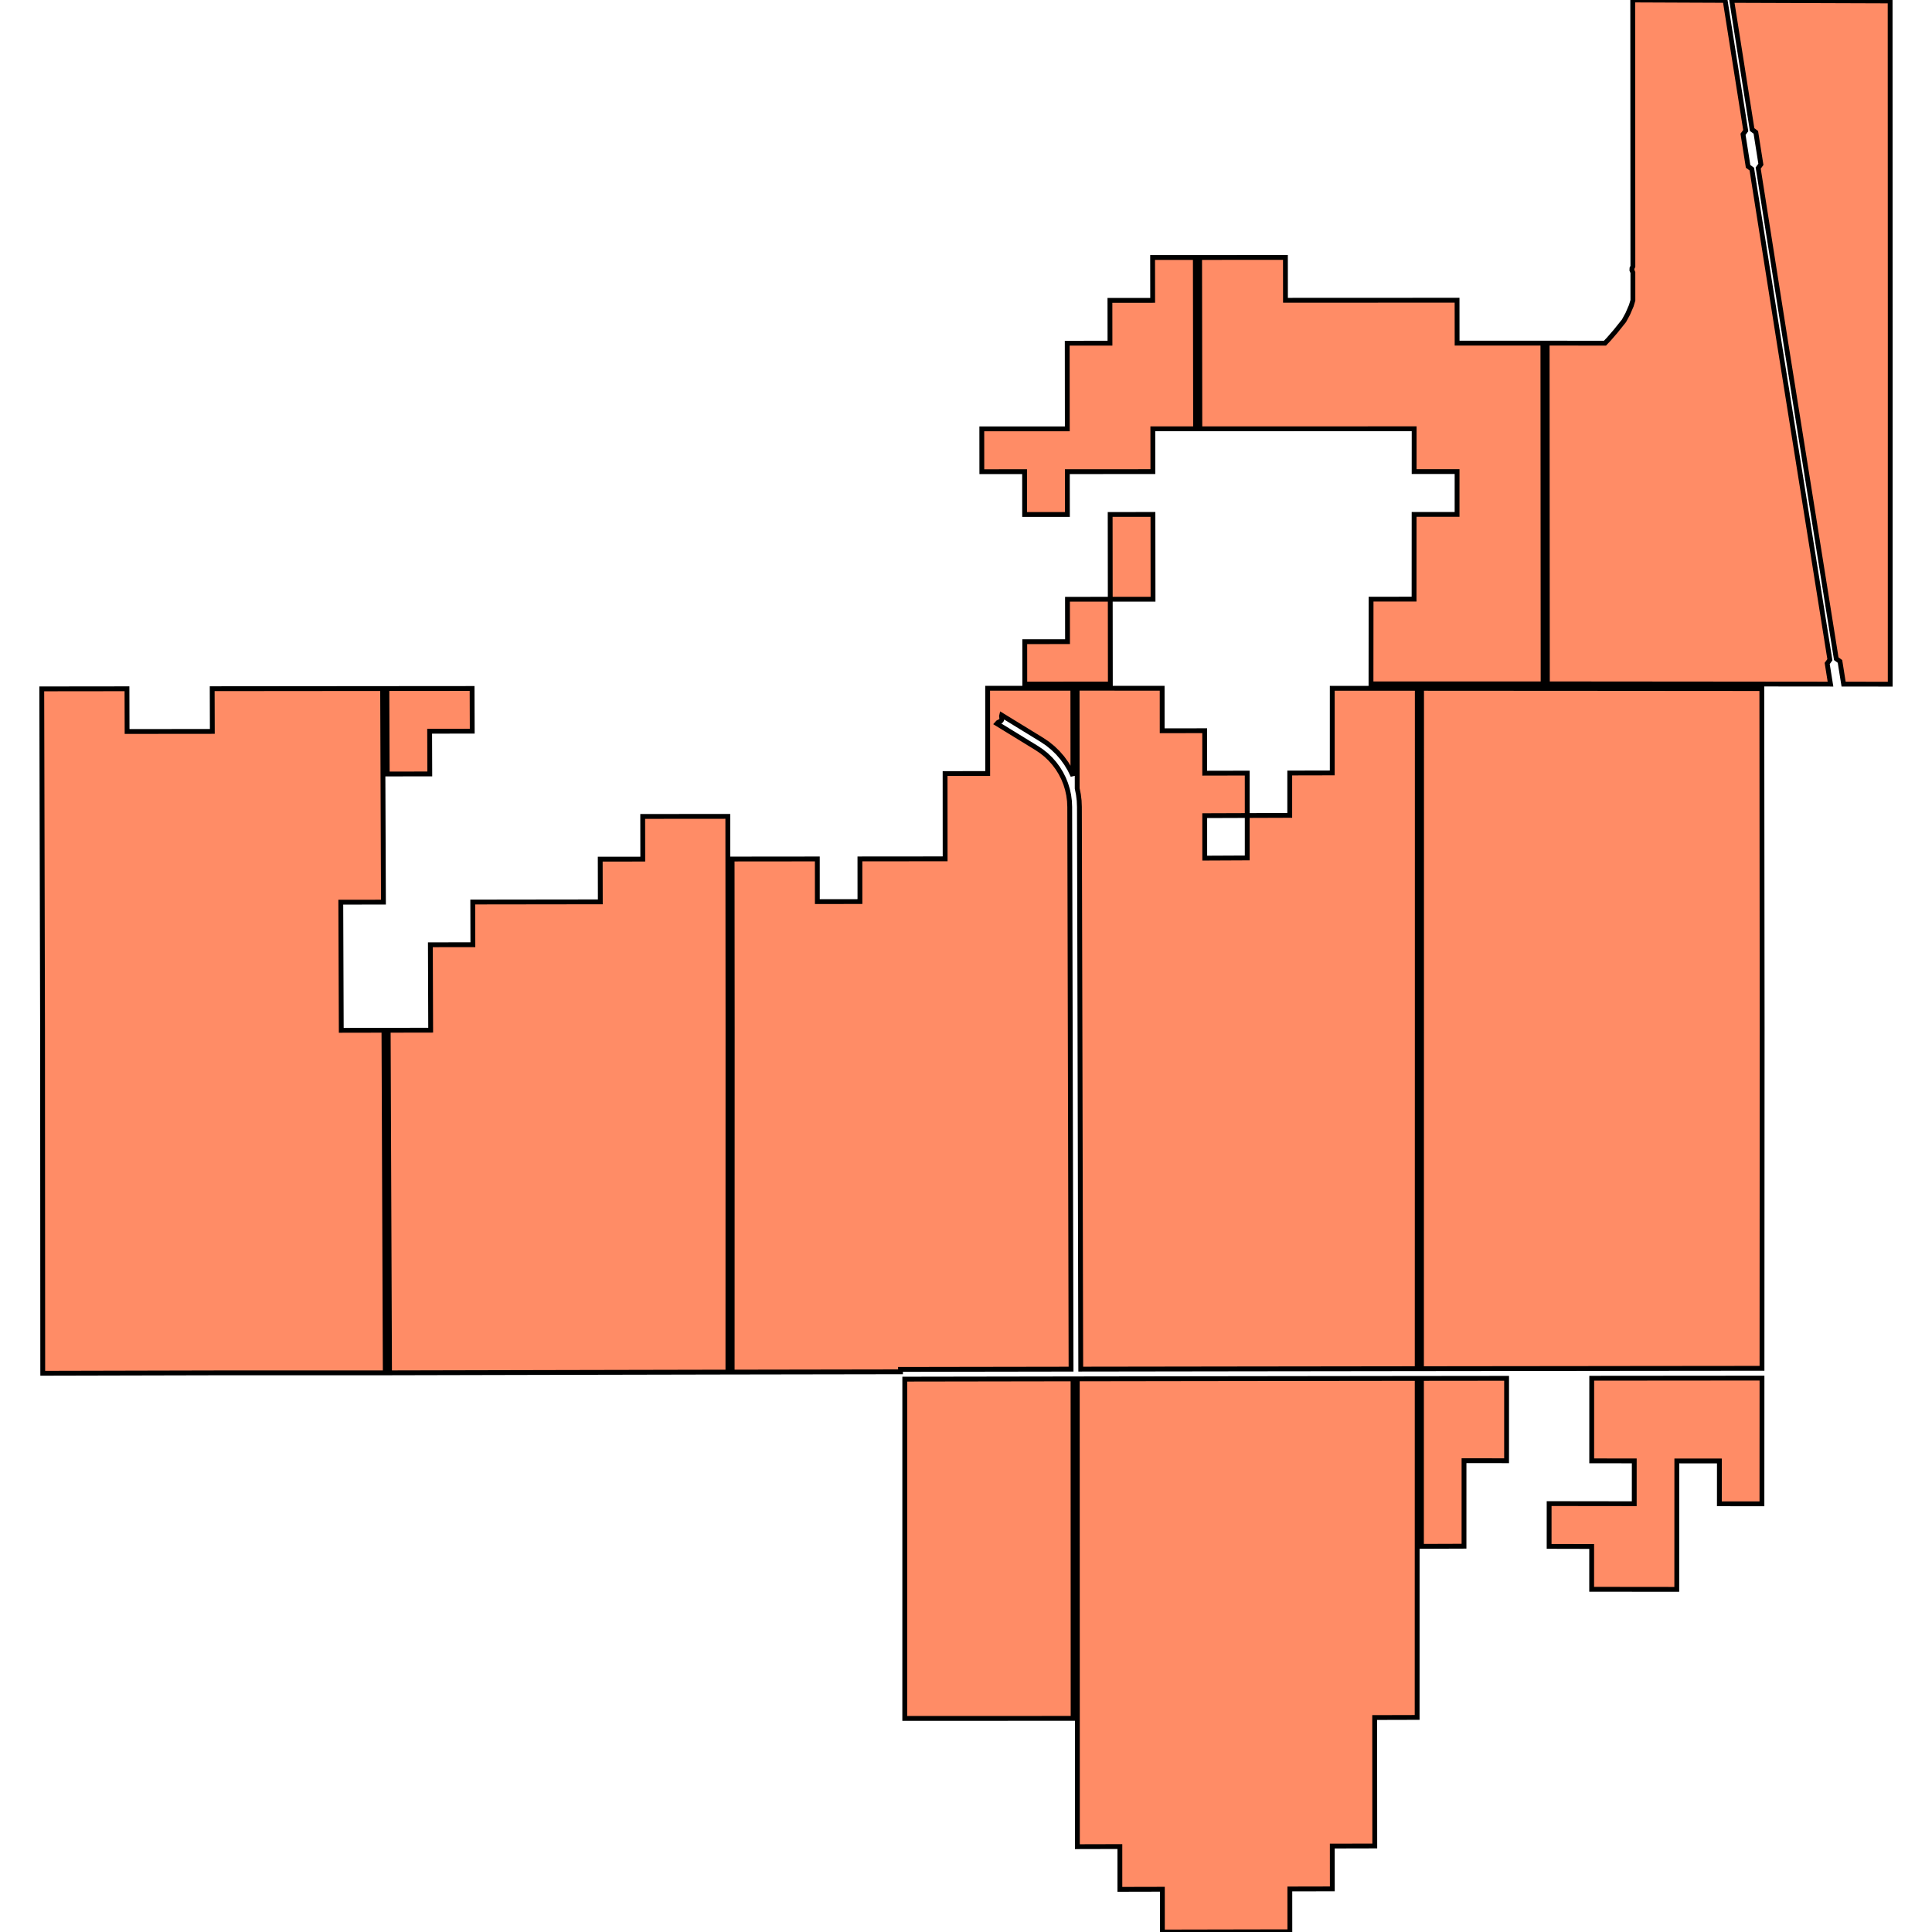 <svg xmlns="http://www.w3.org/2000/svg" width="400" height="400"><path d="m294.3 283.37.007-35.009.007-35.462.003-35.434.004-34.953 35.224.021 35.224.027.033 34.956.034 35.436-.017 35.431-.017 34.91-27.263.027-7.988.01-17.626.019ZM8.646 142.624l17.643-.02.023 8.844 17.646-.017-.027-8.844 35.284-.031.137 35.377.035 8.843-8.83.009.098 26.535 8.835-.016.137 35.468.137 35.229v.233l-35.274.005-35.64.083-.001-.327-.02-35.11-.02-35.445-.081-35.448Zm249.579 26.219 8.802-.03v-8.77l8.802-.019v-17.52l17.607.007-.002 30.24v4.713l-.002 8.7v2.005l-.002 24.729-.007 35.463-.007 35.01-23.61.03-11.578.014-10.464.015-24.006.034-.053-22.47-.03-12.453-.03-13.105-.053-22.347-.008-3.239-.003-1.331-.047-19.549-.026-11.182-.026-10.737-.053-1.28-.153-1.273-.253-1.257-.017-20.75 17.607.003.005 8.804 8.802-.01.003 8.793 8.8-.019Zm0 0-8.8.03.004 8.792 8.797-.041ZM151.589 284.077l.007-35.44.008-35.447-.026-35.337 17.64-.017.005 8.832 8.819-.009-.005-8.831 8.82-.007 8.823-.008-.01-17.658 8.822-.004-.013-17.657 17.642-.002.006 6.204.01 11.907-.622-1.286-.732-1.227-.837-1.158-.934-1.08-1.026-.993-1.108-.9-1.183-.798-8.294-5.088-.045.194.051.381.009.132-.035.247-.075.153-.148.13-.284.14-.241.131-.224.245 8.237 5.053 1.006.678.946.761.878.839.803.91.724.976.638 1.033.549 1.084.455 1.127.358 1.161.258 1.188.157 1.205.055 1.214.025 10.74.027 11.18.058 24.116.053 22.35.031 13.105.03 12.453.012 5.344.004 1.329.037 15.795-21.672.034-1.317.002-11.88.02h-.442v.497Zm71.451 1.401 24.727-.036 10.46-.014 11.58-.015 23.609-.029-.005 34.77-.002 7.97-.004 27.45-8.793.023.02 26.593-8.796.02.006 8.861-8.796.018.005 8.86-8.798.016-17.594.035-.003-8.853-8.797.02-.002-8.857-8.795.022-.004-26.567-.009-35.44ZM80.374 213.303l8.793-.016-.062-17.683 8.8-.012-.027-8.84 17.607-.023 8.804-.01-.017-8.839 8.807-.009-.013-8.837 17.621-.015.007 8.835.025 35.337-.007 35.447-.006 35.44-35.03.074-35.028.08V284l-.137-35.229ZM320.323 71.039l11.967.015.812-.858 1.387-1.602 1.743-2.177.78-1.436.726-1.683.337-1.124-.004-5.746-.204-.488.017-.404.187-.379-.012-19.627L338.038 0l7.89.033 2.827.012.903.004.414.001 5.735.024 1.341.004h.026l4.26 26.964-.557.768 1.047 6.634.767.558.093.59 5.609 35.51 5.668 35.47 4.796 30.021-.556.77.683 4.276-23.126-.023-35.492-.03-.022-35.08Zm-36.473 70.552.016-17.543 8.901-.001.01-17.544h8.894l.002-8.865h-8.892l.005-8.866H283.9l-35.484.006-.023-17.731-.025-17.735 17.765-.015.01 8.873 17.764-.008 17.763-.007.008 8.883h17.761l.022 35.467.022 35.08ZM358.532.082l32.8.113.011 35.474.005 16.512.001 3.967.005 14.988-.003 35.46-.002 35.056-9.65-.01-.752-4.704-.767-.556-4.762-29.808-5.668-35.47-5.608-35.508-.127-.804.557-.769-1.047-6.633-.767-.558ZM187.32 355.78l.002-35.435v-21.69l.001-5.272v-7.848l2.021-.003 3.91-.007.878-.001 28.026-.044.009 34.847.009 35.44Zm142.217-26.737.003-8.86-8.811-.02.002-8.86 8.812.015 8.812.008.003-8.864-8.812-.008.005-17.105 35.251-.029-.013 26.031-8.811-.009.004-8.865-8.812-.008-.007 17.73-.004 8.862ZM203.271 88.793l8.852-.004 8.851-.003-.017-17.73 8.85-.004-.01-8.867 8.85-.003-.013-8.867 8.849-.002.025 17.734.023 17.731-8.852.002.01 8.865-8.853.003-8.853.003.01 8.864-8.855.003-.007-8.864-8.853.004Zm91.023 231.361.005-34.77 17.626-.019-.004 17.064-8.812-.012-.003 17.706ZM80.1 142.555l17.642-.013.028 8.842-8.818.008.03 8.843-8.813.01Zm132.063-9.702 8.856-.006-.009-8.777 8.856-.004.019 17.552-17.715.013Zm17.703-8.787-.019-17.554 8.854-.003.02 17.553Z" style="stroke:#000;fill:#ff8c66;stroke-width:1px"/></svg>